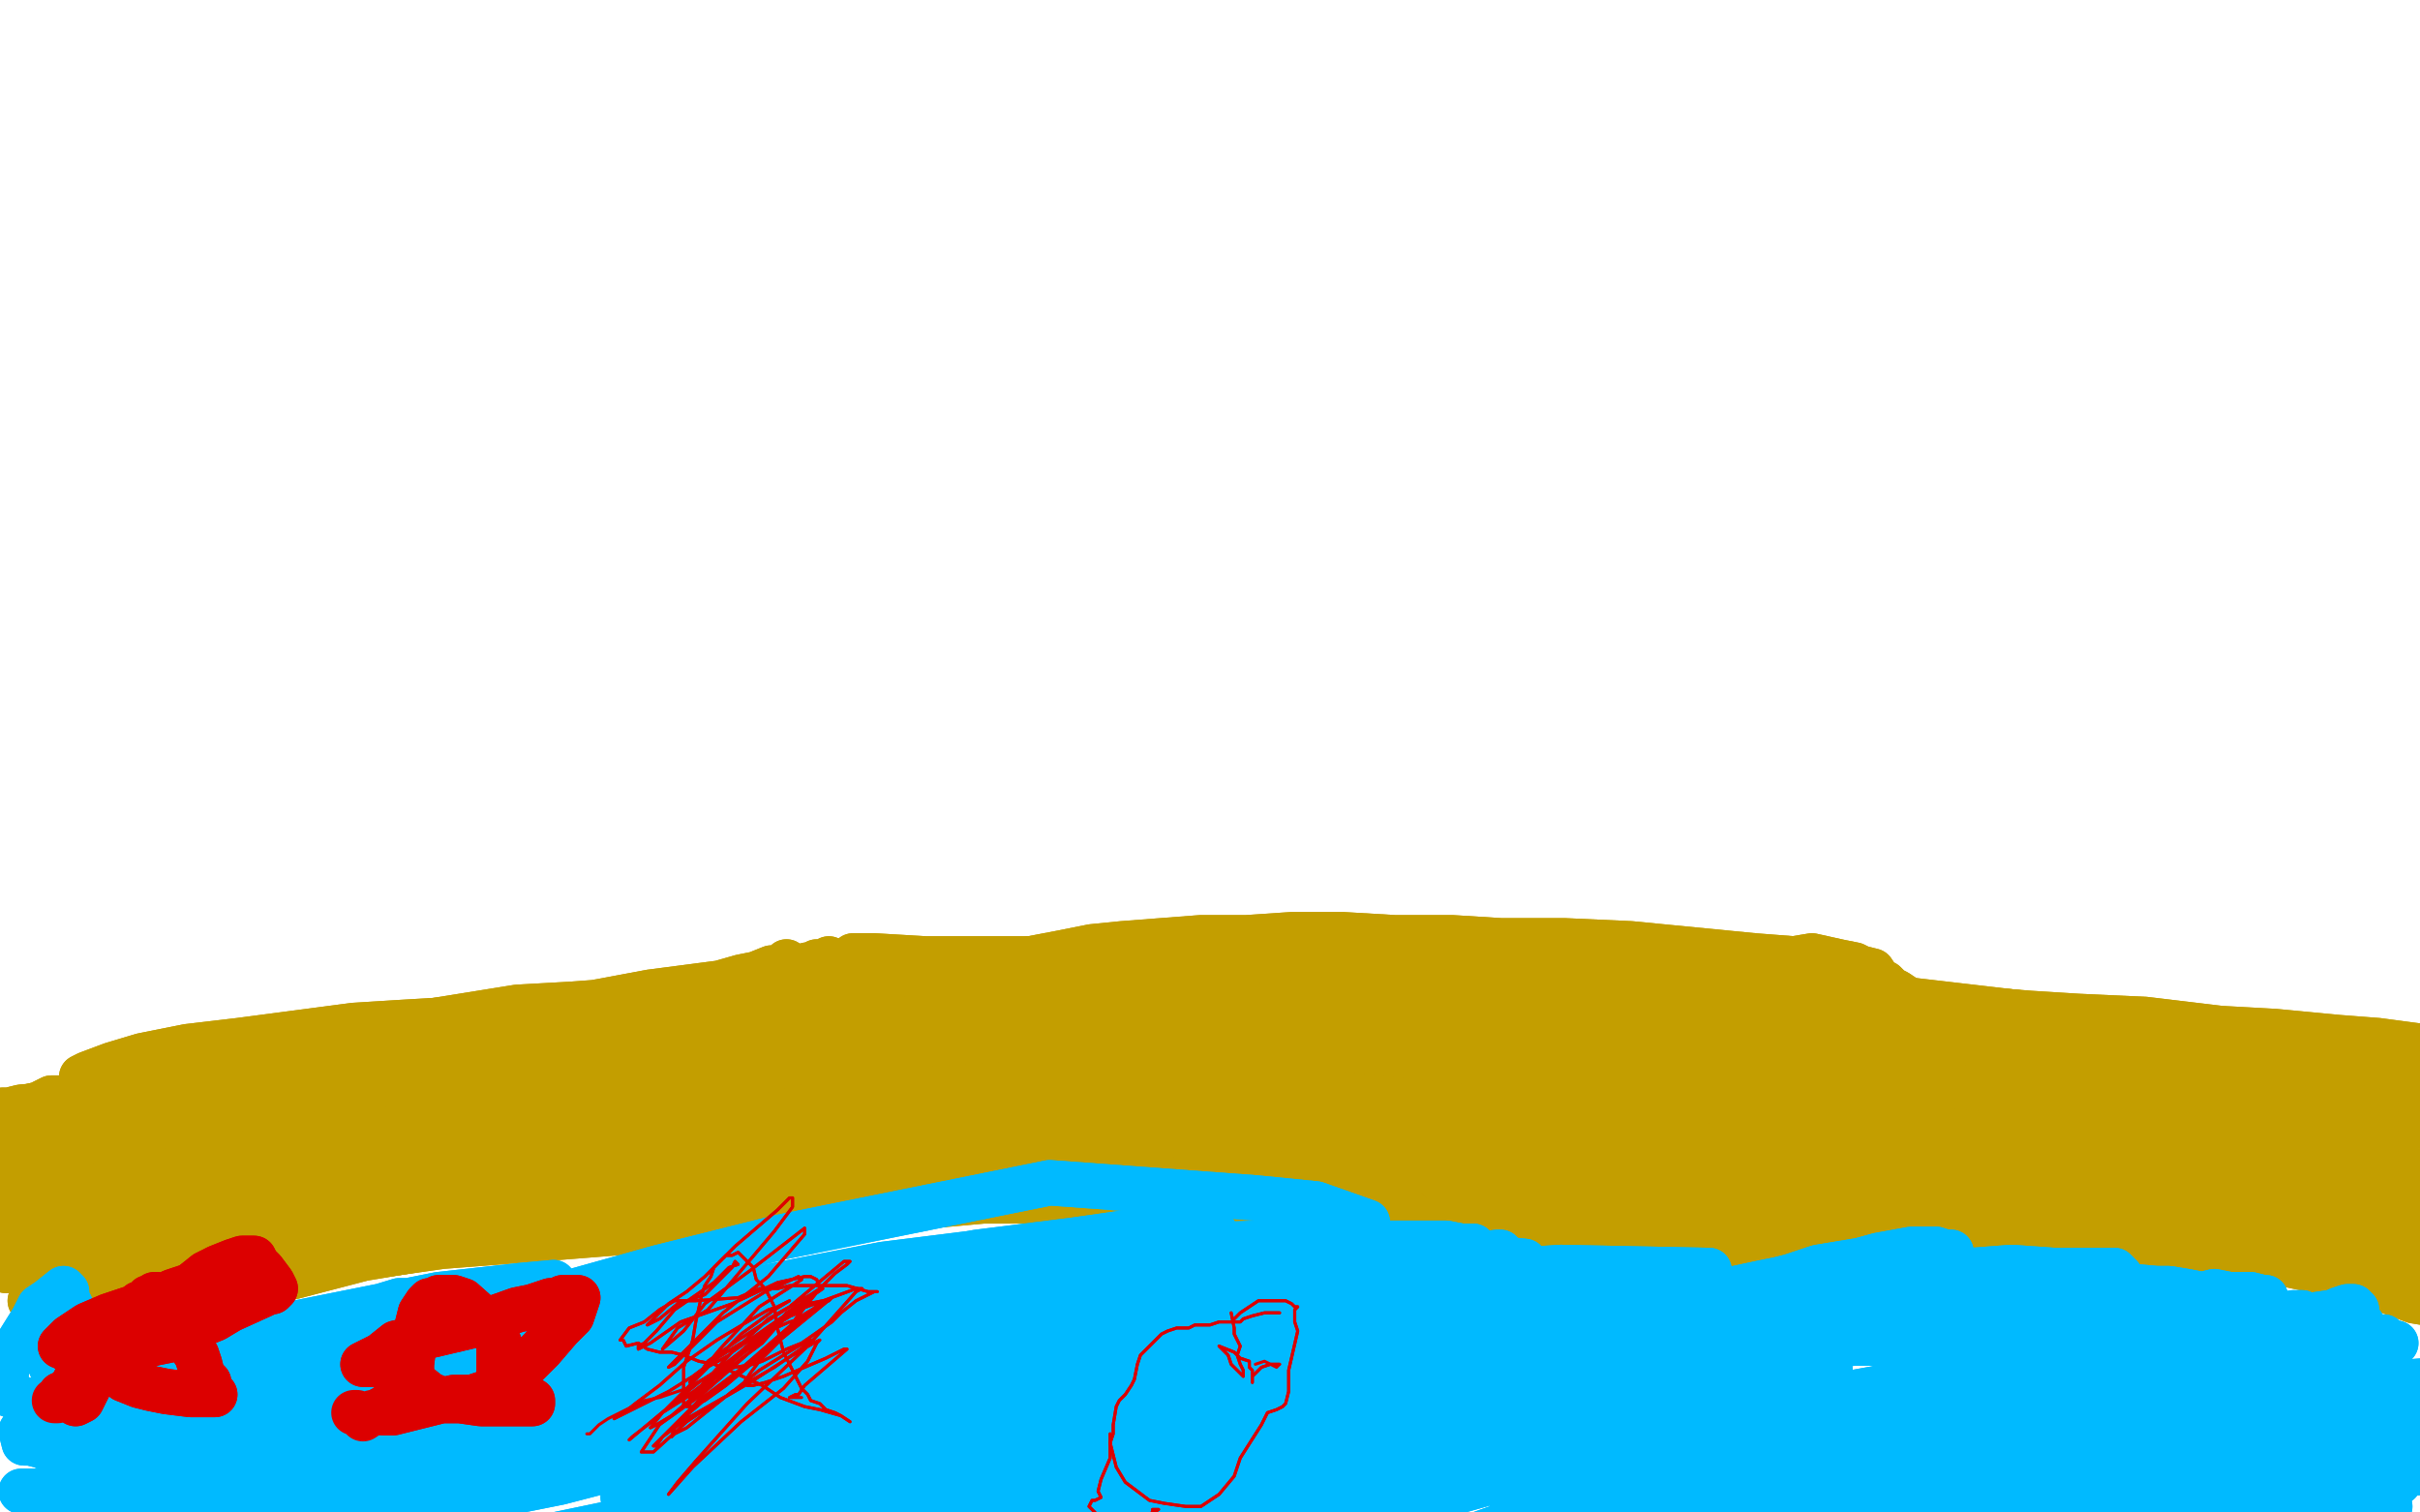 <?xml version="1.0" standalone="no"?>
<!DOCTYPE svg PUBLIC "-//W3C//DTD SVG 1.1//EN"
"http://www.w3.org/Graphics/SVG/1.1/DTD/svg11.dtd">

<svg width="800" height="500" version="1.1" xmlns="http://www.w3.org/2000/svg" xmlns:xlink="http://www.w3.org/1999/xlink" style="stroke-antialiasing: false"><desc>This SVG has been created on https://colorillo.com/</desc><rect x='0' y='0' width='800' height='500' style='fill: rgb(255,255,255); stroke-width:0' /><polyline points="28,407 61,395 61,395 84,384 84,384 105,379 105,379 132,377 132,377 154,373 154,373 186,373 186,373 205,371 205,371 240,371 239,371 230,371 198,371 94,370 45,375 18,378 2,380 -3,383 -6,384 11,381 47,378 158,369 212,366 250,365 294,363 296,363 291,362 279,362 177,352 74,360 7,366 3,367 1,367 11,367 36,367 88,369 153,369 256,371 293,372 312,374 319,373 267,371 215,366 167,365 129,367 88,371 63,374 49,377 45,377 45,379 77,381 122,380 173,376 212,372 248,368 274,367 291,367 301,367 305,366 307,366 283,364 232,359 167,356 102,359 6,374 -17,377 -26,379 -24,378 -15,378 11,380 57,380 116,377 165,373 204,370 247,371 274,373 282,372 276,371 266,371 248,372 220,370 188,370 143,371 35,376 -3,381 -30,384 -37,383 -34,383 -20,380 -5,378 16,378 39,377 54,377 76,377 79,377 81,377 82,377 69,379 61,380 50,381 26,387 2,391 -20,398 -33,401 -40,402 -42,403 -32,401 -19,401 -4,399 8,399 16,397 24,400 26,400 27,398 28,397 28,396 23,392 18,393 14,394 11,395 8,396 9,396 12,396 17,397 31,401 45,401 57,403 68,403 71,404 74,404 69,403 62,403 49,403 42,404 34,405 27,406 22,408 18,409 12,410 12,409 17,407 34,402 46,394 64,388 70,386 74,385 76,384 70,387 62,390 49,397 30,401 14,405 2,408 0,407 -2,407 0,407 6,401 22,394 38,388 60,384 66,384 71,384 73,384 69,386 65,387 56,390 46,395 33,398 25,400 22,402 20,403 19,403 29,400 36,396 47,391 72,384 83,381 95,380 107,379 114,378 120,378 121,377 122,377 123,376 124,376 122,376 117,378 113,379 109,381 101,383 90,388 70,395 53,400 48,402 44,403 39,404 38,404 54,404 69,402 81,400 94,394 107,389 117,385 130,382 132,380 134,379 135,379 129,380 124,381 116,382 107,383 97,386 90,388 82,390 71,393 68,394 63,393 62,393 61,391" style="fill: none; stroke: #c39e00; stroke-width: 15; stroke-linejoin: round; stroke-linecap: round; stroke-antialiasing: false; stroke-antialias: 0; opacity: 1.0"/>
<polyline points="28,407 61,395 61,395 84,384 84,384 105,379 105,379 132,377 132,377 154,373 154,373 186,373 186,373 205,371 240,371 239,371 230,371 198,371 94,370 45,375 18,378 2,380 -3,383 -6,384 11,381 47,378 158,369 212,366 250,365 294,363 296,363 291,362 279,362 177,352 74,360 7,366 3,367 1,367 11,367 36,367 88,369 153,369 256,371 293,372 312,374 319,373 267,371 215,366 167,365 129,367 88,371 63,374 49,377 45,377 45,379 77,381 122,380 173,376 212,372 248,368 274,367 291,367 301,367 305,366 307,366 283,364 232,359 167,356 102,359 6,374 -17,377 -26,379 -24,378 -15,378 11,380 57,380 116,377 165,373 204,370 247,371 274,373 282,372 276,371 266,371 248,372 220,370 188,370 143,371 35,376 -3,381 -30,384 -37,383 -34,383 -20,380 -5,378 16,378 39,377 54,377 76,377 79,377 81,377 82,377 69,379 61,380 50,381 26,387 2,391 -20,398 -33,401 -40,402 -42,403 -32,401 -19,401 -4,399 8,399 16,397 24,400 26,400 27,398 28,397 28,396 23,392 18,393 14,394 11,395 8,396 9,396 12,396 17,397 31,401 45,401 57,403 68,403 71,404 74,404 69,403 62,403 49,403 42,404 34,405 27,406 22,408 18,409 12,410 12,409 17,407 34,402 46,394 64,388 70,386 74,385 76,384 70,387 62,390 49,397 30,401 14,405 2,408 0,407 -2,407 0,407 6,401 22,394 38,388 60,384 66,384 71,384 73,384 69,386 65,387 56,390 46,395 33,398 25,400 22,402 20,403 19,403 29,400 36,396 47,391 72,384 83,381 95,380 107,379 114,378 120,378 121,377 122,377 123,376 124,376 122,376 117,378 113,379 109,381 101,383 90,388 70,395 53,400 48,402 44,403 39,404 38,404 54,404 69,402 81,400 94,394 107,389 117,385 130,382 132,380 134,379 135,379 129,380 124,381 116,382 107,383 97,386 90,388 82,390 71,393 68,394 63,393 62,393 61,391" style="fill: none; stroke: #c39e00; stroke-width: 15; stroke-linejoin: round; stroke-linecap: round; stroke-antialiasing: false; stroke-antialias: 0; opacity: 1.0"/>
<polyline points="408,377 409,376 409,376 410,375 410,375 388,368 388,368 357,364 357,364 322,361 322,361 285,358 285,358 255,359 255,359 230,360 210,361 203,360 200,359 206,355 228,351 318,344 375,341 428,340 467,340 514,343 538,346 538,347 534,347 471,344 408,341 343,338 283,340 221,341 216,341 218,341 249,339 323,337 500,338 573,340 630,343 665,349 681,351 683,352 677,351 544,338 453,336 369,336 303,344 261,351 236,356 235,359 235,361 253,362 324,354 481,342 545,345 602,346 642,351 671,357 684,361 683,361 680,362 613,351 541,346 456,344 384,347 324,354 292,359 283,360 279,361 309,362 453,360 528,360 583,364 629,370 649,371 658,371 655,370 646,369 622,364 502,351 437,354 382,358 347,362 329,363 323,365 334,366 369,366 445,365 516,365 624,372 655,373 674,375 673,375 671,373 658,372 640,369 566,356 499,358 439,358 406,361 385,363 378,364 379,364 385,366 399,367 485,369 534,370 574,370 608,373 635,376 643,377 647,377 643,377 620,376 575,373 524,370 476,368 431,368 390,368 358,370 330,370 327,370 328,370 334,369 340,371 351,371 360,371 373,371 390,373 402,374 417,374 432,375 442,375 452,375 464,376 467,376 459,375 454,375 452,374 446,374 438,373 429,372 421,372 409,371 397,370 342,369 323,369 306,370 292,370 277,370 251,370 241,371 232,371 223,371 214,371 205,371 187,372 179,372 171,373 163,373 155,373 145,375 134,375 121,377 108,380 88,384 73,391 41,403 26,405 13,408 7,409 -2,410 -6,410 -11,410 -14,410 -15,410 -17,410 -20,410 -22,409 -23,409 -26,409 -27,409 -28,409 -28,409 -17,407 -4,405 12,404 35,398 57,393 98,382 113,381 123,380 133,379 144,378 159,377 166,376 175,376 189,375 197,375 201,372 232,372 239,371 254,370 278,370 283,370 310,370 322,369 335,369 349,369 370,369 385,370 398,370 410,370 430,371 444,371 463,372 480,372 493,372 511,373 520,373 530,373 541,374 551,374 562,374 572,374 598,374 602,374 614,374 629,374 640,374 646,374 653,373 661,373 669,372 675,372 680,372 683,372 696,372 703,374 708,373 712,373 717,373 720,373 725,372 728,371 732,369 737,365 741,361 748,355 751,351 755,349 757,347 764,346 767,344 768,344 770,343 771,343 772,343 765,343 757,343 747,343 738,343 723,343 695,344 665,346 642,348 624,353 616,356 615,356 617,356 621,353 629,350 643,348 708,344 745,343 774,344 792,346 800,347 804,347 805,347 790,348 778,349 761,350 733,348 703,348 669,348 644,347 630,346 624,346 625,345 631,344 640,344 677,344 707,346 733,349 759,354 779,358 783,358 775,358 764,357 757,358 751,359 741,359 715,362 701,363 692,363 684,362 681,360 679,358 685,357 696,354 708,352 758,358 789,365 807,369 813,370 816,370 802,369 795,369 785,369 770,369 749,369 727,367 706,365 685,359 682,357 682,356 682,355 687,354 695,351 702,350 708,349 719,348 757,347 784,349 803,352 817,356 818,357 819,358 813,358 803,358 792,359 781,358 766,356 747,354 733,351 720,351 713,349 708,349 705,348 703,348 704,346 713,345 723,344 727,342 760,342 786,344 801,346 806,347 808,347 803,347 796,346 788,345 773,343 752,341 734,340 709,337 687,336 671,335 646,333 639,332 632,331 630,330 627,328 625,327 623,325 621,324 619,321 615,320 613,319 608,318 599,316 593,317 580,316 539,312 517,311 496,311 480,310 461,310 444,309 427,309 412,310 397,310 371,312 361,313 351,315 330,319 320,320 311,323 303,325 292,327 285,329 276,330 258,334 248,335 239,337 228,337 219,338 209,339 199,340 190,340 180,341 169,342 148,345 136,346 122,348 109,352 93,357 68,365 55,368 44,371 32,373 24,374 17,375 12,376 8,376 22,374 34,371 65,364 106,354 145,345 187,341 225,338 258,337 295,334 300,334 301,334 289,335 256,337 144,349 70,369 -4,384 -50,412 -50,435" style="fill: none; stroke: #c39e00; stroke-width: 15; stroke-linejoin: round; stroke-linecap: round; stroke-antialiasing: false; stroke-antialias: 0; opacity: 1.0"/>
<polyline points="408,377 409,376 409,376 410,375 410,375 388,368 388,368 357,364 357,364 322,361 322,361 285,358 285,358 255,359 230,360 210,361 203,360 200,359 206,355 228,351 318,344 375,341 428,340 467,340 514,343 538,346 538,347 534,347 471,344 408,341 343,338 283,340 221,341 216,341 218,341 249,339 323,337 500,338 573,340 630,343 665,349 681,351 683,352 677,351 544,338 453,336 369,336 303,344 261,351 236,356 235,359 235,361 253,362 324,354 481,342 545,345 602,346 642,351 671,357 684,361 683,361 680,362 613,351 541,346 456,344 384,347 324,354 292,359 283,360 279,361 309,362 453,360 528,360 583,364 629,370 649,371 658,371 655,370 646,369 622,364 502,351 437,354 382,358 347,362 329,363 323,365 334,366 369,366 445,365 516,365 624,372 655,373 674,375 673,375 671,373 658,372 640,369 566,356 499,358 439,358 406,361 385,363 378,364 379,364 385,366 399,367 485,369 534,370 574,370 608,373 635,376 643,377 647,377 643,377 620,376 575,373 524,370 476,368 431,368 390,368 358,370 330,370 327,370 328,370 334,369 340,371 351,371 360,371 373,371 390,373 402,374 417,374 432,375 442,375 452,375 464,376 467,376 459,375 454,375 452,374 446,374 438,373 429,372 421,372 409,371 397,370 342,369 323,369 306,370 292,370 277,370 251,370 241,371 232,371 223,371 214,371 205,371 187,372 179,372 171,373 163,373 155,373 145,375 134,375 121,377 108,380 88,384 73,391 41,403 26,405 13,408 7,409 -2,410 -6,410 -11,410 -14,410 -15,410 -17,410 -20,410 -22,409 -23,409 -26,409 -27,409 -28,409 -28,409 -17,407 -4,405 12,404 35,398 57,393 98,382 113,381 123,380 133,379 144,378 159,377 166,376 175,376 189,375 197,375 201,372 232,372 239,371 254,370 278,370 283,370 310,370 322,369 335,369 349,369 370,369 385,370 398,370 410,370 430,371 444,371 463,372 480,372 493,372 511,373 520,373 530,373 541,374 551,374 562,374 572,374 598,374 602,374 614,374 629,374 640,374 646,374 653,373 661,373 669,372 675,372 680,372 683,372 696,372 703,374 708,373 712,373 717,373 720,373 725,372 728,371 732,369 737,365 741,361 748,355 751,351 755,349 757,347 764,346 767,344 768,344 770,343 771,343 772,343 765,343 757,343 747,343 738,343 723,343 695,344 665,346 642,348 624,353 616,356 615,356 617,356 621,353 629,350 643,348 708,344 745,343 774,344 792,346 800,347 804,347 805,347 790,348 778,349 761,350 733,348 703,348 669,348 644,347 630,346 624,346 625,345 631,344 640,344 677,344 707,346 733,349 759,354 779,358 783,358 775,358 764,357 757,358 751,359 741,359 715,362 701,363 692,363 684,362 681,360 679,358 685,357 696,354 708,352 758,358 789,365 807,369 813,370 816,370 802,369 795,369 785,369 770,369 749,369 727,367 706,365 685,359 682,357 682,356 682,355 687,354 695,351 702,350 708,349 719,348 757,347 784,349 803,352 817,356 818,357 819,358 813,358 803,358 792,359 781,358 766,356 747,354 733,351 720,351 713,349 708,349 705,348 703,348 704,346 713,345 723,344 727,342 760,342 786,344 801,346 806,347 808,347 803,347 796,346 788,345 773,343 752,341 734,340 709,337 687,336 671,335 646,333 639,332 632,331 630,330 627,328 625,327 623,325 621,324 619,321 615,320 613,319 608,318 599,316 593,317 580,316 539,312 517,311 496,311 480,310 461,310 444,309 427,309 412,310 397,310 371,312 361,313 351,315 330,319 320,320 311,323 303,325 292,327 285,329 276,330 258,334 248,335 239,337 228,337 219,338 209,339 199,340 190,340 180,341 169,342 148,345 136,346 122,348 109,352 93,357 68,365 55,368 44,371 32,373 24,374 17,375 12,376 8,376 22,374 34,371 65,364 106,354 145,345 187,341 225,338 258,337 295,334 300,334 301,334 289,335 256,337 144,349 70,369 -4,384 -50,412 -50,435 -50,436" style="fill: none; stroke: #c39e00; stroke-width: 15; stroke-linejoin: round; stroke-linecap: round; stroke-antialiasing: false; stroke-antialias: 0; opacity: 1.0"/>
<polyline points="104,344 102,344 102,344 100,345 100,345 75,351 75,351 57,354 57,354 42,358 42,358 29,362 18,365 11,367 8,368 5,367 9,366 13,365 17,363 20,363 24,363 29,361 40,356 47,354 55,352 57,351 60,351 50,353 44,354 40,355 34,356 31,356 29,356 28,356 27,356 29,355 37,352 47,349 62,346 79,344 117,339 133,338 150,337 162,336 171,335 178,335 185,334 190,334 196,334 199,334 202,334 203,333 204,333 206,333 209,334 212,334 215,334 216,334 217,334 215,334 214,334 212,334 210,334 208,335 207,335 209,335 211,336 215,336 225,338 242,336 266,334 284,330 308,328 337,326 399,322 432,322 464,324 488,324 528,328 541,328 549,330 549,330 550,331 541,327 534,324 532,323 489,322 441,319 388,317 338,318 309,318 285,318 282,316 289,316 306,317 359,317 431,321 555,335 650,343 672,347 681,349 684,350 681,350 677,349 671,348 654,345 585,337 538,333 492,330 460,329 437,327 420,325 423,324 430,324 454,325 541,331 588,336 626,338 656,341 671,342 679,342 681,342 677,341 656,337 627,334 598,327 554,325 510,322 481,320 459,318 452,317 452,317 458,317 468,318 524,324 566,330 597,333 626,335 667,339 681,340 682,341 673,340 631,336 584,332 530,331 478,330 437,330 424,330 417,330 419,330 431,333 462,337 513,338 564,338 618,341 662,345 720,353 752,360 768,360 776,359 782,359 786,359 787,358 788,357 789,356 789,355 788,355 781,354 769,351 762,352 756,353 748,351 727,349 704,346 675,345 646,343 620,343 596,341 574,341 555,340 537,339 505,339 488,339 469,339 446,339 424,339 403,340 380,341 358,342 340,343 306,345 286,347 268,350 251,354 236,358 220,361 208,363 195,365 179,365 167,368 142,370 130,373 101,378 87,383 72,389 59,391 51,392 48,397 38,401 26,404 11,408 8,410 -2,413 -26,418 -36,424 -50,438 -50,439 -50,439 -50,439 -50,439 -50,438 -50,438" style="fill: none; stroke: #c39e00; stroke-width: 15; stroke-linejoin: round; stroke-linecap: round; stroke-antialiasing: false; stroke-antialias: 0; opacity: 1.0"/>
<polyline points="104,344 102,344 102,344 100,345 100,345 75,351 75,351 57,354 57,354 42,358 29,362 18,365 11,367 8,368 5,367 9,366 13,365 17,363 20,363 24,363 29,361 40,356 47,354 55,352 57,351 60,351 50,353 44,354 40,355 34,356 31,356 29,356 28,356 27,356 29,355 37,352 47,349 62,346 79,344 117,339 133,338 150,337 162,336 171,335 178,335 185,334 190,334 196,334 199,334 202,334 203,333 204,333 206,333 209,334 212,334 215,334 216,334 217,334 215,334 214,334 212,334 210,334 208,335 207,335 209,335 211,336 215,336 225,338 242,336 266,334 284,330 308,328 337,326 399,322 432,322 464,324 488,324 528,328 541,328 549,330 549,330 550,331 541,327 534,324 532,323 489,322 441,319 388,317 338,318 309,318 285,318 282,316 289,316 306,317 359,317 431,321 555,335 650,343 672,347 681,349 684,350 681,350 677,349 671,348 654,345 585,337 538,333 492,330 460,329 437,327 420,325 423,324 430,324 454,325 541,331 588,336 626,338 656,341 671,342 679,342 681,342 677,341 656,337 627,334 598,327 554,325 510,322 481,320 459,318 452,317 452,317 458,317 468,318 524,324 566,330 597,333 626,335 667,339 681,340 682,341 673,340 631,336 584,332 530,331 478,330 437,330 424,330 417,330 419,330 431,333 462,337 513,338 564,338 618,341 662,345 720,353 752,360 768,360 776,359 782,359 786,359 787,358 788,357 789,356 789,355 788,355 781,354 769,351 762,352 756,353 748,351 727,349 704,346 675,345 646,343 620,343 596,341 574,341 555,340 537,339 505,339 488,339 469,339 446,339 424,339 403,340 380,341 358,342 340,343 306,345 286,347 268,350 251,354 236,358 220,361 208,363 195,365 179,365 167,368 142,370 130,373 101,378 87,383 72,389 59,391 51,392 48,397 38,401 26,404 11,408 8,410 -2,413 -26,418 -36,424 -50,438 -50,439 -50,439 -50,439 -50,439 -50,438 -50,438 -50,435 -50,430 -50,428 -50,428" style="fill: none; stroke: #c39e00; stroke-width: 15; stroke-linejoin: round; stroke-linecap: round; stroke-antialiasing: false; stroke-antialias: 0; opacity: 1.0"/>
<polyline points="2,420 1,417 1,417 4,414 4,414 11,412 11,412 25,410 25,410 57,407 57,407 102,403 102,403 149,399 149,399 202,391 272,393 328,393 460,400 518,409 555,410 582,412 597,414 599,413 588,412 548,407 497,400 442,391 379,392 317,393 263,397 222,398 194,400 182,398 178,398 226,387 295,376 369,374 451,372 534,374 606,382 656,398 682,407 685,409 683,411 654,409 570,403 406,397 325,397 248,404 185,409 146,412 125,415 117,414 169,405 341,387 437,380 514,386 626,407 637,410 639,410 632,409 577,399 460,383 398,382 340,384 301,388 253,390 250,391 256,392 287,392 337,389 449,391 480,394 501,396 508,397 420,386 351,386 287,388 223,398 122,411 96,414 78,416 77,416 91,413 116,407 149,399 214,393 242,393 272,393 283,393 285,388 277,388 255,388 161,403 121,411 61,425 44,428 43,428 53,427 77,421 103,415 125,410 144,407 159,405 162,404 160,405 144,406 127,409 113,411 116,409 134,404 167,395 196,393 218,393 238,393 241,393 230,388 201,390 167,397 137,403 113,407 94,408 82,410 77,411 81,409 100,404 169,384 199,378 220,376 232,374 239,374 241,374 239,374 235,373 224,372 214,372 198,373 176,375 164,379 133,389 123,390 114,391 109,392 106,392 105,392" style="fill: none; stroke: #c39e00; stroke-width: 15; stroke-linejoin: round; stroke-linecap: round; stroke-antialiasing: false; stroke-antialias: 0; opacity: 1.0"/>
<polyline points="2,420 1,417 1,417 4,414 4,414 11,412 11,412 25,410 25,410 57,407 57,407 102,403 102,403 149,399 202,391 272,393 328,393 460,400 518,409 555,410 582,412 597,414 599,413 588,412 548,407 497,400 442,391 379,392 317,393 263,397 222,398 194,400 182,398 178,398 226,387 295,376 369,374 451,372 534,374 606,382 656,398 682,407 685,409 683,411 654,409 570,403 406,397 325,397 248,404 185,409 146,412 125,415 117,414 169,405 341,387 437,380 514,386 626,407 637,410 639,410 632,409 577,399 460,383 398,382 340,384 301,388 253,390 250,391 256,392 287,392 337,389 449,391 480,394 501,396 508,397 420,386 351,386 287,388 223,398 122,411 96,414 78,416 77,416 91,413 116,407 149,399 214,393 242,393 272,393 283,393 285,388 277,388 255,388 161,403 121,411 61,425 44,428 43,428 53,427 77,421 103,415 125,410 144,407 159,405 162,404 160,405 144,406 127,409 113,411 116,409 134,404 167,395 196,393 218,393 238,393 241,393 230,388 201,390 167,397 137,403 113,407 94,408 82,410 77,411 81,409 100,404 169,384 199,378 220,376 232,374 239,374 241,374 239,374 235,373 224,372 214,372 198,373 176,375 164,379 133,389 123,390 114,391 109,392 106,392 105,392 103,392" style="fill: none; stroke: #c39e00; stroke-width: 15; stroke-linejoin: round; stroke-linecap: round; stroke-antialiasing: false; stroke-antialias: 0; opacity: 1.0"/>
<polyline points="614,407 566,400 566,400 524,397 524,397 500,395 500,395 483,394 483,394 477,391 477,391 475,389 475,389 479,384 479,384 515,377 559,372 613,369 667,369 714,371 751,372 760,372 765,373 722,371 662,367 607,357 564,353 512,357 500,359 500,360 502,362 515,364 572,368 641,370 691,375 731,380 765,388 764,390 760,391 731,386 624,373 581,374 554,373 541,375 532,376 537,376 561,381 629,389 715,398 785,405 816,405 828,407 833,407 778,392 729,378 684,376 648,375 626,377 609,381 599,388 591,394 588,400 588,401 605,398 645,387 746,386 779,394 793,401 797,403 797,403 760,394 723,383 686,381 644,380 604,385 589,389 579,391 578,388 583,386 643,374 681,371 724,370 759,369 784,371 811,373 816,374 819,374 820,374 813,374 798,372 773,369 744,365 718,362 697,360 681,361 670,361 653,364 651,364 650,365 651,365 655,367 662,366 683,362 696,358 711,356 732,356 757,361 773,365" style="fill: none; stroke: #c39e00; stroke-width: 15; stroke-linejoin: round; stroke-linecap: round; stroke-antialiasing: false; stroke-antialias: 0; opacity: 1.0"/>
<polyline points="614,407 566,400 566,400 524,397 524,397 500,395 500,395 483,394 483,394 477,391 477,391 475,389 475,389 479,384 515,377 559,372 613,369 667,369 714,371 751,372 760,372 765,373 722,371 662,367 607,357 564,353 512,357 500,359 500,360 502,362 515,364 572,368 641,370 691,375 731,380 765,388 764,390 760,391 731,386 624,373 581,374 554,373 541,375 532,376 537,376 561,381 629,389 715,398 785,405 816,405 828,407 833,407 778,392 729,378 684,376 648,375 626,377 609,381 599,388 591,394 588,400 588,401 605,398 645,387 746,386 779,394 793,401 797,403 797,403 760,394 723,383 686,381 644,380 604,385 589,389 579,391 578,388 583,386 643,374 681,371 724,370 759,369 784,371 811,373 816,374 819,374 820,374 813,374 798,372 773,369 744,365 718,362 697,360 681,361 670,361 653,364 651,364 650,365 651,365 655,367 662,366 683,362 696,358 711,356 732,356 757,361 773,365 789,368 799,371 804,372 786,371" style="fill: none; stroke: #c39e00; stroke-width: 15; stroke-linejoin: round; stroke-linecap: round; stroke-antialiasing: false; stroke-antialias: 0; opacity: 1.0"/>
<polyline points="598,407 601,405 601,405 609,404 609,404 619,404 619,404 633,404 633,404 648,405 648,405 674,406 674,406 698,409 698,409 719,412 742,415 761,419 779,423 790,427 798,430 804,431 809,431 816,430 819,428 817,424 810,420 800,415 765,407 728,401 694,398 664,397 641,397 629,397 620,397 614,397 611,398 608,398 611,400 636,401 654,403 671,405 684,406 695,409 707,411 710,412 712,412 711,412 696,408 683,406 666,402 653,399 644,396 632,389 630,386 629,382 633,380 642,377 663,376 690,377 718,379 730,381 742,382 752,383 762,383 765,382 767,381 769,381 769,380 769,378 765,377 758,375 744,370 727,366 716,361 710,359 706,359 710,361 720,365 730,369 745,372 759,372 765,374 772,373 782,374 787,374 790,374 792,374 784,371 774,368 763,361 752,357 743,353 732,350 714,346 711,346 709,346 708,346 722,348 764,364 775,368 778,369 781,368 775,366 749,353 712,342 669,335 626,330 581,326 542,325 475,328 442,330 410,333 393,335 377,336 367,337 351,339 347,340 343,340 341,341 341,342 341,342 345,342 352,342 362,343 400,343 445,347 485,351 519,357 551,362 610,370 644,374 656,375 674,376 684,377 699,377 711,377 724,377 732,377 749,380 771,384 782,386 796,391 801,392 803,393 804,393 805,393 806,393 800,388 786,382 769,375 751,371 738,368 727,366 724,366 722,366 721,366 746,372 763,374 766,374 770,374 776,374 777,373 778,373 779,373 776,375 770,378 760,380 742,380 734,376 732,372 731,370 731,369 736,368 749,369 753,370 754,371 754,372 744,375 729,376 694,377 656,380 610,383 568,382 528,382 456,375 424,373 387,375 341,383 302,392 269,399 244,403 224,404 188,406 172,407 144,412 120,416 97,422 79,426 64,427 54,428 49,428 43,428 38,428 51,420 87,404 137,386 149,388 153,389 154,390 148,392 124,401 91,413 60,424 40,427 16,430 12,431 10,430 53,417 69,412 85,407 91,405 94,404 77,406 32,410 18,412 8,411 6,411 5,411 5,411 9,410 20,408 37,404 40,405 40,405 39,406 37,406 32,407 27,408 24,409 20,410 19,410 18,410 32,409 49,406 69,400 79,395 82,397 73,397 55,402 38,406 20,411 9,415 4,417 2,419 -1,418 12,415 43,404 66,396 89,385 119,377 141,371 171,362 196,356 218,350 240,346 260,342 279,339 315,336 332,334 343,333 349,332 353,331 348,329 329,325 299,322 272,322 241,325 216,330 189,332 171,333 140,338 131,339 125,340 120,340 118,341 116,341 115,341 118,340 123,340 133,339 165,335 182,334 199,331 215,328 238,325 245,323 250,322 255,320 258,320 260,318 263,320 267,319 268,319 271,319 273,319 274,317 273,318 272,318 270,318 268,319 264,320" style="fill: none; stroke: #c39e00; stroke-width: 15; stroke-linejoin: round; stroke-linecap: round; stroke-antialiasing: false; stroke-antialias: 0; opacity: 1.0"/>
<polyline points="598,407 601,405 601,405 609,404 609,404 619,404 619,404 633,404 633,404 648,405 648,405 674,406 674,406 698,409 719,412 742,415 761,419 779,423 790,427 798,430 804,431 809,431 816,430 819,428 817,424 810,420 800,415 765,407 728,401 694,398 664,397 641,397 629,397 620,397 614,397 611,398 608,398 611,400 636,401 654,403 671,405 684,406 695,409 707,411 710,412 712,412 711,412 696,408 683,406 666,402 653,399 644,396 632,389 630,386 629,382 633,380 642,377 663,376 690,377 718,379 730,381 742,382 752,383 762,383 765,382 767,381 769,381 769,380 769,378 765,377 758,375 744,370 727,366 716,361 710,359 706,359 710,361 720,365 730,369 745,372 759,372 765,374 772,373 782,374 787,374 790,374 792,374 784,371 774,368 763,361 752,357 743,353 732,350 714,346 711,346 709,346 708,346 722,348 764,364 775,368 778,369 781,368 775,366 749,353 712,342 669,335 626,330 581,326 542,325 475,328 442,330 410,333 393,335 377,336 367,337 351,339 347,340 343,340 341,341 341,342 341,342 345,342 352,342 362,343 400,343 445,347 485,351 519,357 551,362 610,370 644,374 656,375 674,376 684,377 699,377 711,377 724,377 732,377 749,380 771,384 782,386 796,391 801,392 803,393 804,393 805,393 806,393 800,388 786,382 769,375 751,371 738,368 727,366 724,366 722,366 721,366 746,372 763,374 766,374 770,374 776,374 777,373 778,373 779,373 776,375 770,378 760,380 742,380 734,376 732,372 731,370 731,369 736,368 749,369 753,370 754,371 754,372 744,375 729,376 694,377 656,380 610,383 568,382 528,382 456,375 424,373 387,375 341,383 302,392 269,399 244,403 224,404 188,406 172,407 144,412 120,416 97,422 79,426 64,427 54,428 49,428 43,428 38,428 51,420 87,404 137,386 149,388 153,389 154,390 148,392 124,401 91,413 60,424 40,427 16,430 12,431 10,430 53,417 69,412 85,407 91,405 94,404 77,406 32,410 18,412 8,411 6,411 5,411 5,411 9,410 20,408 37,404 40,405 40,405 39,406 37,406 32,407 27,408 24,409 20,410 19,410 18,410 32,409 49,406 69,400 79,395 82,397 73,397 55,402 38,406 20,411 9,415 4,417 2,419 -1,418 12,415 43,404 66,396 89,385 119,377 141,371 171,362 196,356 218,350 240,346 260,342 279,339 315,336 332,334 343,333 349,332 353,331 348,329 329,325 299,322 272,322 241,325 216,330 189,332 171,333 140,338 131,339 125,340 120,340 118,341 116,341 115,341 118,340 123,340 133,339 165,335 182,334 199,331 215,328 238,325 245,323 250,322 255,320 258,320 260,318 263,320 267,319 268,319 271,319 273,319 274,317 273,318 272,318 270,318 268,319 264,320 262,321 260,321 254,323" style="fill: none; stroke: #c39e00; stroke-width: 15; stroke-linejoin: round; stroke-linecap: round; stroke-antialiasing: false; stroke-antialias: 0; opacity: 1.0"/>
<polyline points="726,451 724,451 724,451 721,449 721,449 719,447 719,447 716,446 716,446 711,445 711,445 704,443 704,443 677,439 662,439 644,438 630,438 614,438 610,438 606,439 604,439 619,440 649,443 681,443 735,444 758,444 762,444 751,443 731,443 705,441 652,443 630,444 613,444 602,445 602,445 611,444 636,441 673,439 705,436 732,436 754,436 771,437 780,437 781,438 750,440 721,442 662,446 657,446 653,447 647,447 649,447 659,443 711,432 734,432 747,435 752,435 754,436 748,436 724,436 679,438 648,440 624,442 606,444 599,445 596,446 622,442 656,436 681,433 703,431 717,431 724,430 727,430 709,429 687,429 663,430 625,431 614,432 609,432 607,432 607,431 616,430 634,429 663,425 669,425 673,425 672,427 671,425 666,424 654,424 636,426 619,427 600,428 597,429 595,429 605,428 626,428 652,425 679,424 697,425 711,427 721,428 725,428 718,428 698,428 690,428 662,428 649,427 624,428 616,428 612,428 610,428 609,428 612,428 621,427 652,423 666,421 679,420 687,420 694,420 696,420 699,420 699,420 701,422 699,421 693,421 665,419 652,420 643,421 637,421 634,421 632,421 630,421 631,424 632,425 637,426 642,427 644,428 645,428 646,428 647,428 648,429 656,432 671,435 686,436 721,438 734,438 750,439 762,440 774,440 781,441 785,442 788,442 788,443 783,443 755,445 738,447 720,452 709,454 703,455 701,456 700,456 700,456 716,454 738,450 770,449 780,449 784,449 786,450 786,450 785,452 761,459 739,464 719,465 694,470 674,475 662,475 657,476 654,476 662,473 692,466 767,457 795,457 807,456 818,458 820,460 813,460 785,463 746,465 710,466 678,473 657,477 645,480 645,479 642,480 651,479 675,477 712,472 739,468 756,467 766,466 770,466 755,467 729,470 697,474 668,480 653,483 638,486 633,486 653,485 694,482 728,479 763,476 785,476 800,476 804,477 795,478 767,480 730,486 678,496 654,498 626,498 627,498 657,498 702,491 747,483 790,481 814,480 822,480 807,481 771,482 719,488 680,496 658,499 648,500 646,500 652,500 688,499 730,493 773,489 798,487 805,486 807,486 754,487 704,501 674,498 656,498 652,498 663,498 691,498 754,498 777,492 792,490 793,490 791,490 770,492 724,497 687,501 653,507 650,507 650,508 665,508 712,504 742,502 767,501 783,499 790,498 789,497 778,492 737,485 728,483 726,482 752,472 777,466 793,462 801,461 804,460 805,459 795,458 776,458 755,458 742,460 734,462 730,463 729,463 728,463 739,460 747,459 753,458 755,457 758,456 760,455 761,455 762,454 762,452 765,444 770,438 771,434 773,433 776,432 776,432 778,432 779,433 777,433 774,434 770,434 763,435 761,434 758,434 757,435 758,435 775,440 784,443 787,443 792,444 791,444 786,442 784,442 779,440 774,441 771,440 765,440 754,439 749,439 744,439 738,439 736,437 730,438 726,438 721,438 718,438 712,436 709,436 708,436 705,436 722,431 725,430 727,430 733,429 737,429 741,429 743,429 745,430 745,431 744,431 744,431 743,431 740,431 736,430 734,430 730,430 727,430 722,429 716,429 714,429 713,429 715,429 722,428 728,428 736,428 741,428 744,428 748,429 749,429 748,429 744,428 737,428 732,427 728,428 723,427 717,426 713,426 702,425 696,424 690,424 681,423 673,423 666,422 657,421 651,420 645,421 640,421 635,422 630,424 625,424 615,425 611,425 607,426 603,426 601,427 597,427 597,428 595,428 592,428 591,428 590,428 589,428 605,425 631,418 637,417 641,415 644,414 645,414 643,414 640,413 635,413 632,413 621,415 603,420 583,424 569,427 558,430 554,430 550,431 552,431 554,431 557,431 567,428 580,425 592,422 601,419 619,416 622,415 625,415 627,415 629,415 630,416 631,416 633,417 633,418 631,419 630,423 620,425 608,431 596,434 582,437 577,440 573,440 573,442 596,442 621,440 648,438 672,436 699,436 702,438 704,438 682,442 665,446 634,455 617,460 609,463 603,465 600,465 599,467 610,467 638,465 672,464 704,463 730,463 745,463 751,463 751,463 656,470 607,479 565,487 528,496 517,496 514,496 550,486 596,472 647,463 685,458 726,453 726,453 720,455 685,461 583,475 547,483 538,485 533,486 566,481 625,469 680,462 711,459 726,456 728,455 722,455 687,457 581,470 542,479 512,485 506,489 503,490 538,486 584,476 632,467 669,464 690,459 699,459 682,459 626,469 570,477 535,487 511,494 502,497 500,498 518,498 629,483 674,473 706,469 718,469 716,469 699,470 647,476 595,486 528,503 517,505 515,505 531,505 573,500 671,484 700,481 721,481 718,481 709,482 674,484 624,494 582,500 553,509 540,512 533,516 533,517 551,522 581,522 614,517 637,511 644,509 641,504 626,501 616,500 594,499 578,499 574,499 570,499 568,499 572,496 637,478 671,471 686,467 691,465 692,466 627,476 554,495 499,509 458,521 437,527 432,527 433,526 453,520 509,500 565,484 617,471 653,462 680,459 686,457 685,456 669,457 616,461 559,474 503,487 439,505 424,508 431,505 465,496 521,481 566,467 606,462 644,455 646,454 626,458 554,471 494,484 448,499 421,504 403,510 445,496 500,481 544,468 573,459 598,456 604,454 605,453 555,459 513,467 474,475 438,481 374,489 346,492 329,492 317,491 310,489 307,488 313,486 320,481 373,478 397,477 441,479 466,477 488,476 506,472 520,470 535,467 585,451 605,443 634,438 655,432 670,429 680,429 684,429 685,429 687,429 668,432 643,436 595,442 553,449 513,454 469,456 402,458 379,457 363,456 357,456 356,456 390,451 429,447 469,444 506,444 548,444 566,444 602,445 605,445 606,445 586,443 537,439 485,440 434,441 363,447 342,449 333,450 356,447 406,440 467,432 516,429 587,430 600,432 603,433 587,433 529,437 467,442 406,447 355,455 319,460 294,463 292,463 317,461 373,453 424,445 477,437 520,435 545,431 546,432 526,428 476,425 424,422 384,426 353,427 335,428 329,428 345,429 444,422 494,420 552,420 561,420 565,420 516,419 422,425 389,426 372,429 361,430 359,432 383,433 516,429 548,428 561,428 565,428 564,428 539,426 495,425 447,428 408,429 374,432 352,436 340,438 341,440 363,442 446,438 479,435 504,433 515,432 516,432 506,432 480,433 430,436 392,440 365,446 352,452 353,454 381,460 410,463 454,463 494,460 519,459 526,461 510,461 473,466 421,468 387,472 370,474 364,476 362,477 410,477 460,474 505,470 527,468 530,467 505,466 455,469 403,472 356,478 320,486 302,490 292,494 302,496 356,494 411,490 469,488 501,486 522,486 524,486 464,485 393,491 331,499 282,507 247,514 230,518 225,521 241,533 270,522 332,513 381,500 400,499 424,496 413,492 374,491 317,496 266,503 220,514 194,518 176,523 172,523 173,523 262,508 328,494 392,483 429,480 453,478 460,477 451,475 350,480 292,487 239,495 200,504 176,509 166,511 165,512 178,512 223,503 277,490 322,483 359,476 381,473 385,472 372,470 328,472 285,479 249,484 223,490 206,495 207,495 225,493 266,488 322,478 372,468 428,461 436,461 436,461 364,467 309,473 267,479 234,485 219,489 212,491 210,490 219,490 266,481 314,469 403,450 454,442 462,442 465,442 450,441 417,444 373,447 336,452 301,459 274,463 256,468 248,470 245,472 283,467 322,458 358,450 392,446 427,439 456,433 477,432 481,430 474,429 439,427 399,427 362,428 323,430 289,436 274,440 262,443 279,442 318,437 362,432 408,425 446,420 472,417 495,414 496,414 486,415 460,419 419,424 345,431 311,440 291,443 273,447 268,448 267,448 299,441 352,430 377,429 412,429 437,429 465,422 485,420 483,417 450,415 392,420 363,425 333,428 316,430 302,431 294,432 293,431 328,430 363,426 394,422 415,418 438,416 451,415 457,414 458,414 447,414 416,416 389,417 361,425 315,428 301,429 292,431 289,431 287,431 328,429 351,427 371,422 380,423 388,427 374,426 332,428 271,428 252,438 233,443 232,444 238,444 258,443 289,438 322,431 351,430 362,429 369,429 354,429 275,437 242,444 203,451 198,453 201,452 225,448 316,429 355,424 384,418 402,414 405,414 405,413 363,412 324,414 292,418 251,426 244,427 238,428 250,430 273,429 305,424 361,415 381,412 384,412 365,413 305,426 272,428 249,428 211,428 208,428 208,428 208,431 224,431 289,420 323,414 355,410 376,407 393,407 402,408 402,410 384,413 348,418 297,425 274,429 258,430 250,430 244,431 267,431 300,428 370,417 398,413 423,413 425,412 400,414 285,428 247,433 217,440 190,448 170,456 138,467 135,467 135,467 155,460 183,452 214,442 284,427 319,421 359,416 385,415 409,412 411,414 393,417 357,425 267,435 171,458 165,461 160,461 158,461 202,452 241,444 285,434 373,421 416,418 452,415 479,415 495,416 504,417 465,420 417,423 367,428 325,432 281,440 243,448 191,459 175,463 167,466 192,462 224,456 262,452 292,445 325,443 350,443 363,443 364,444 343,444 314,452 264,462 231,464 196,463 175,463 160,470 147,469 152,468 179,462 217,454 258,446 326,443 363,444 368,445 368,446 341,451 293,459 200,476 167,484 108,499 98,502 98,501 132,499 172,491 207,483 275,467 294,464 297,464 222,474 183,483 145,494 114,500 86,505 84,509 82,511 120,500 152,493 180,486 201,481 218,477 232,474 225,473 198,475 168,478 133,484 101,490 61,500 45,505 35,509 27,512 49,504 66,500 81,495 92,489 105,487 119,482 122,481 124,480 118,480 104,479 75,482 62,484 55,486 45,489 40,490 40,491 39,492 37,492 37,493 54,492 75,491 96,487 138,481 162,475 165,473 167,472 129,477 102,481 90,486 68,490 48,497 39,499 16,496 13,494 8,493 7,493 25,493 62,487 80,483 108,479 139,475 164,473 187,468 208,466 222,465 230,465 222,466 199,466 148,472 89,479 69,482 53,484 40,486 32,487 30,487 29,488 41,485 57,483 77,479 103,479 132,479 199,479 248,475 279,470 313,467 335,466 347,465 353,464 339,464 314,465 241,478 212,483 185,490 160,495 122,498 95,501 91,502 88,503 86,503 91,505 104,503 126,500 177,488 200,484 242,469 271,465 275,465 278,465 263,464 245,464 216,464 152,477 139,480 132,479 131,479 136,474 154,466 203,447 237,437 245,432 248,433 248,431 242,434 193,444 165,452 138,459 117,462 100,466 91,469 85,472 84,472 105,467 121,463 137,460 155,455 170,451 199,445 201,443 203,443 197,444 137,461 108,464 80,469 52,482 29,499 14,497 11,496 18,495 39,488 64,479 125,459 150,450 172,444 197,439 200,437 193,437 165,443 138,447 89,458 71,462 55,464 43,464 31,468 30,468 29,469 44,467 67,464 139,449 210,429 233,429 241,429 251,429 250,429 208,434 175,445 134,455 70,471 45,479 30,484 29,485 74,468 134,450 154,443 176,434 192,430 200,430 200,428 188,428 150,432 82,451 58,459 43,463 38,467 36,467 55,467 85,460 113,452 140,445 163,438 182,434 193,430 193,430 181,430" style="fill: none; stroke: #00baff; stroke-width: 15; stroke-linejoin: round; stroke-linecap: round; stroke-antialiasing: false; stroke-antialias: 0; opacity: 1.0"/>
<polyline points="116,444 90,453 69,458 57,462 48,464 50,464 70,461 98,453 126,442 166,430 183,424 172,425 145,428 80,441 58,450 32,461 29,462 28,462 51,461 72,457 104,444 117,438 126,433 132,431 135,430 132,430 99,440 80,446 62,453 42,461 34,462 32,464 30,463 27,463 23,463 18,463 9,463 6,462 3,461 2,458 2,453 6,444 11,436 13,432 16,430 21,426 22,427 22,429 23,431 24,433 23,435 23,438 23,440 23,445 23,447 23,449 23,451 23,453 23,455 23,459 23,460 23,461 22,461 33,460 63,461 79,462 90,462 96,464 99,465 100,465 94,467 81,473 52,481 45,482 37,482 53,466 65,460 75,455 84,451 91,446 92,445 71,449 35,460 21,462 13,467 10,467 25,464 39,458 51,451 70,436 72,434 73,433 63,438 35,450 29,451 21,452 20,452 17,452 40,444 53,439 64,435 74,432 81,430 82,430 75,431 51,438 43,441 36,443 28,445 27,446 24,446 26,445 31,444 40,435 51,434 65,430 72,434 82,439 81,443 77,449 66,458 52,470 35,485 31,488 31,489 27,485 22,482 14,478 10,477 8,477 8,477 7,473 12,467 25,466 40,456 42,455 41,456 38,459 32,471 30,475 29,478 28,485 28,488 28,490 28,491 28,492 28,493 28,495 51,483 77,469 107,456 140,441 175,431 218,419 258,409 347,391 415,396 435,398 452,404 451,406 427,410 320,428 294,428 264,428 240,428 217,429 209,433 205,433 216,431 263,425 290,420 320,419 388,412 416,411 440,411 478,411 483,412 487,412 488,413 461,416 434,418 370,428 340,429 317,430 300,431 290,434 289,434 308,435 333,433 398,429 457,428" style="fill: none; stroke: #00baff; stroke-width: 15; stroke-linejoin: round; stroke-linecap: round; stroke-antialiasing: false; stroke-antialias: 0; opacity: 1.0"/>
<polyline points="726,451 724,451 724,451 721,449 721,449 719,447 719,447 716,446 716,446 711,445 711,445 704,443 677,439 662,439 644,438 630,438 614,438 610,438 606,439 604,439 619,440 649,443 681,443 735,444 758,444 762,444 751,443 731,443 705,441 652,443 630,444 613,444 602,445 602,445 611,444 636,441 673,439 705,436 732,436 754,436 771,437 780,437 781,438 750,440 721,442 662,446 657,446 653,447 647,447 649,447 659,443 711,432 734,432 747,435 752,435 754,436 748,436 724,436 679,438 648,440 624,442 606,444 599,445 596,446 622,442 656,436 681,433 703,431 717,431 724,430 727,430 709,429 687,429 663,430 625,431 614,432 609,432 607,432 607,431 616,430 634,429 663,425 669,425 673,425 672,427 671,425 666,424 654,424 636,426 619,427 600,428 597,429 595,429 605,428 626,428 652,425 679,424 697,425 711,427 721,428 725,428 718,428 698,428 690,428 662,428 649,427 624,428 616,428 612,428 610,428 609,428 612,428 621,427 652,423 666,421 679,420 687,420 694,420 696,420 699,420 699,420 701,422 699,421 693,421 665,419 652,420 643,421 637,421 634,421 632,421 630,421 631,424 632,425 637,426 642,427 644,428 645,428 646,428 647,428 648,429 656,432 671,435 686,436 721,438 734,438 750,439 762,440 774,440 781,441 785,442 788,442 788,443 783,443 755,445 738,447 720,452 709,454 703,455 701,456 700,456 700,456 716,454 738,450 770,449 780,449 784,449 786,450 786,450 785,452 761,459 739,464 719,465 694,470 674,475 662,475 657,476 654,476 662,473 692,466 767,457 795,457 807,456 818,458 820,460 813,460 785,463 746,465 710,466 678,473 657,477 645,480 645,479 642,480 651,479 675,477 712,472 739,468 756,467 766,466 770,466 755,467 729,470 697,474 668,480 653,483 638,486 633,486 653,485 694,482 728,479 763,476 785,476 800,476 804,477 795,478 767,480 730,486 678,496 654,498 626,498 627,498 657,498 702,491 747,483 790,481 814,480 822,480 807,481 771,482 719,488 680,496 658,499 648,500 646,500 652,500 688,499 730,493 773,489 798,487 805,486 807,486 754,487 704,501 674,498 656,498 652,498 663,498 691,498 754,498 777,492 792,490 793,490 791,490 770,492 724,497 687,501 653,507 650,507 650,508 665,508 712,504 742,502 767,501 783,499 790,498 789,497 778,492 737,485 728,483 726,482 752,472 777,466 793,462 801,461 804,460 805,459 795,458 776,458 755,458 742,460 734,462 730,463 729,463 728,463 739,460 747,459 753,458 755,457 758,456 760,455 761,455 762,454 762,452 765,444 770,438 771,434 773,433 776,432 776,432 778,432 779,433 777,433 774,434 770,434 763,435 761,434 758,434 757,435 758,435 775,440 784,443 787,443 792,444 791,444 786,442 784,442 779,440 774,441 771,440 765,440 754,439 749,439 744,439 738,439 736,437 730,438 726,438 721,438 718,438 712,436 709,436 708,436 705,436 722,431 725,430 727,430 733,429 737,429 741,429 743,429 745,430 745,431 744,431 744,431 743,431 740,431 736,430 734,430 730,430 727,430 722,429 716,429 714,429 713,429 715,429 722,428 728,428 736,428 741,428 744,428 748,429 749,429 748,429 744,428 737,428 732,427 728,428 723,427 717,426 713,426 702,425 696,424 690,424 681,423 673,423 666,422 657,421 651,420 645,421 640,421 635,422 630,424 625,424 615,425 611,425 607,426 603,426 601,427 597,427 597,428 595,428 592,428 591,428 590,428 589,428 605,425 631,418 637,417 641,415 644,414 645,414 643,414 640,413 635,413 632,413 621,415 603,420 583,424 569,427 558,430 554,430 550,431 552,431 554,431 557,431 567,428 580,425 592,422 601,419 619,416 622,415 625,415 627,415 629,415 630,416 631,416 633,417 633,418 631,419 630,423 620,425 608,431 596,434 582,437 577,440 573,440 573,442 596,442 621,440 648,438 672,436 699,436 702,438 704,438 682,442 665,446 634,455 617,460 609,463 603,465 600,465 599,467 610,467 638,465 672,464 704,463 730,463 745,463 751,463 751,463 656,470 607,479 565,487 528,496 517,496 514,496 550,486 596,472 647,463 685,458 726,453 726,453 720,455 685,461 583,475 547,483 538,485 533,486 566,481 625,469 680,462 711,459 726,456 728,455 722,455 687,457 581,470 542,479 512,485 506,489 503,490 538,486 584,476 632,467 669,464 690,459 699,459 682,459 626,469 570,477 535,487 511,494 502,497 500,498 518,498 629,483 674,473 706,469 718,469 716,469 699,470 647,476 595,486 528,503 517,505 515,505 531,505 573,500 671,484 700,481 721,481 718,481 709,482 674,484 624,494 582,500 553,509 540,512 533,516 533,517 551,522 581,522 614,517 637,511 644,509 641,504 626,501 616,500 594,499 578,499 574,499 570,499 568,499 572,496 637,478 671,471 686,467 691,465 692,466 627,476 554,495 499,509 458,521 437,527 432,527 433,526 453,520 509,500 565,484 617,471 653,462 680,459 686,457 685,456 669,457 616,461 559,474 503,487 439,505 424,508 431,505 465,496 521,481 566,467 606,462 644,455 646,454 626,458 554,471 494,484 448,499 421,504 403,510 445,496 500,481 544,468 573,459 598,456 604,454 605,453 555,459 513,467 474,475 438,481 374,489 346,492 329,492 317,491 310,489 307,488 313,486 320,481 373,478 397,477 441,479 466,477 488,476 506,472 520,470 535,467 585,451 605,443 634,438 655,432 670,429 680,429 684,429 685,429 687,429 668,432 643,436 595,442 553,449 513,454 469,456 402,458 379,457 363,456 357,456 356,456 390,451 429,447 469,444 506,444 548,444 566,444 602,445 605,445 606,445 586,443 537,439 485,440 434,441 363,447 342,449 333,450 356,447 406,440 467,432 516,429 587,430 600,432 603,433 587,433 529,437 467,442 406,447 355,455 319,460 294,463 292,463 317,461 373,453 424,445 477,437 520,435 545,431 546,432 526,428 476,425 424,422 384,426 353,427 335,428 329,428 345,429 444,422 494,420 552,420 561,420 565,420 516,419 422,425 389,426 372,429 361,430 359,432 383,433 516,429 548,428 561,428 565,428 564,428 539,426 495,425 447,428 408,429 374,432 352,436 340,438 341,440 363,442 446,438 479,435 504,433 515,432 516,432 506,432 480,433 430,436 392,440 365,446 352,452 353,454 381,460 410,463 454,463 494,460 519,459 526,461 510,461 473,466 421,468 387,472 370,474 364,476 362,477 410,477 460,474 505,470 527,468 530,467 505,466 455,469 403,472 356,478 320,486 302,490 292,494 302,496 356,494 411,490 469,488 501,486 522,486 524,486 464,485 393,491 331,499 282,507 247,514 230,518 225,521 241,533 270,522 332,513 381,500 400,499 424,496 413,492 374,491 317,496 266,503 220,514 194,518 176,523 172,523 173,523 262,508 328,494 392,483 429,480 453,478 460,477 451,475 350,480 292,487 239,495 200,504 176,509 166,511 165,512 178,512 223,503 277,490 322,483 359,476 381,473 385,472 372,470 328,472 285,479 249,484 223,490 206,495 207,495 225,493 266,488 322,478 372,468 428,461 436,461 436,461 364,467 309,473 267,479 234,485 219,489 212,491 210,490 219,490 266,481 314,469 403,450 454,442 462,442 465,442 450,441 417,444 373,447 336,452 301,459 274,463 256,468 248,470 245,472 283,467 322,458 358,450 392,446 427,439 456,433 477,432 481,430 474,429 439,427 399,427 362,428 323,430 289,436 274,440 262,443 279,442 318,437 362,432 408,425 446,420 472,417 495,414 496,414 486,415 460,419 419,424 345,431 311,440 291,443 273,447 268,448 267,448 299,441 352,430 377,429 412,429 437,429 465,422 485,420 483,417 450,415 392,420 363,425 333,428 316,430 302,431 294,432 293,431 328,430 363,426 394,422 415,418 438,416 451,415 457,414 458,414 447,414 416,416 389,417 361,425 315,428 301,429 292,431 289,431 287,431 328,429 351,427 371,422 380,423 388,427 374,426 332,428 271,428 252,438 233,443 232,444 238,444 258,443 289,438 322,431 351,430 362,429 369,429 354,429 275,437 242,444 203,451 198,453 201,452 225,448 316,429 355,424 384,418 402,414 405,414 405,413 363,412 324,414 292,418 251,426 244,427 238,428 250,430 273,429 305,424 361,415 381,412 384,412 365,413 305,426 272,428 249,428 211,428 208,428 208,428 208,431 224,431 289,420 323,414 355,410 376,407 393,407 402,408 402,410 384,413 348,418 297,425 274,429 258,430 250,430 244,431 267,431 300,428 370,417 398,413 423,413 425,412 400,414 285,428 247,433 217,440 190,448 170,456 138,467 135,467 135,467 155,460 183,452 214,442 284,427 319,421 359,416 385,415 409,412 411,414 393,417 357,425 267,435 171,458 165,461 160,461 158,461 202,452 241,444 285,434 373,421 416,418 452,415 479,415 495,416 504,417 465,420 417,423 367,428 325,432 281,440 243,448 191,459 175,463 167,466 192,462 224,456 262,452 292,445 325,443 350,443 363,443 364,444 343,444 314,452 264,462 231,464 196,463 175,463 160,470 147,469 152,468 179,462 217,454 258,446 326,443 363,444 368,445 368,446 341,451 293,459 200,476 167,484 108,499 98,502 98,501 132,499 172,491 207,483 275,467 294,464 297,464 222,474 183,483 145,494 114,500 86,505 84,509 82,511 120,500 152,493 180,486 201,481 218,477 232,474 225,473 198,475 168,478 133,484 101,490 61,500 45,505 35,509 27,512 49,504 66,500 81,495 92,489 105,487 119,482 122,481 124,480 118,480 104,479 75,482 62,484 55,486 45,489 40,490 40,491 39,492 37,492 37,493 54,492 75,491 96,487 138,481 162,475 165,473 167,472 129,477 102,481 90,486 68,490 48,497 39,499 16,496 13,494 8,493 7,493 25,493 62,487 80,483 108,479 139,475 164,473 187,468 208,466 222,465 230,465 222,466 199,466 148,472 89,479 69,482 53,484 40,486 32,487 30,487 29,488 41,485 57,483 77,479 103,479 132,479 199,479 248,475 279,470 313,467 335,466 347,465 353,464 339,464 314,465 241,478 212,483 185,490 160,495 122,498 95,501 91,502 88,503 86,503 91,505 104,503 126,500 177,488 200,484 242,469 271,465 275,465 278,465 263,464 245,464 216,464 152,477 139,480 132,479 131,479 136,474 154,466 203,447 237,437 245,432 248,433 248,431 242,434 193,444 165,452 138,459 117,462 100,466 91,469 85,472 84,472 105,467 121,463 137,460 155,455 170,451 199,445 201,443 203,443 197,444 137,461 108,464 80,469 52,482 29,499 14,497 11,496 18,495 39,488 64,479 125,459 150,450 172,444 197,439 200,437 193,437 165,443 138,447 89,458 71,462 55,464 43,464 31,468 30,468 29,469 44,467 67,464 139,449 210,429 233,429 241,429 251,429 250,429 208,434 175,445 134,455 70,471 45,479 30,484 29,485 74,468 134,450 154,443 176,434 192,430 200,430 200,428 188,428 150,432 82,451 58,459 43,463 38,467 36,467 55,467 85,460 113,452 140,445 163,438 182,434 193,430 193,430 181,430 116,444" style="fill: none; stroke: #00baff; stroke-width: 15; stroke-linejoin: round; stroke-linecap: round; stroke-antialiasing: false; stroke-antialias: 0; opacity: 1.0"/>
<polyline points="90,453 69,458 57,462 48,464 50,464 70,461 98,453 126,442 166,430 183,424 172,425 145,428 80,441 58,450 32,461 29,462 28,462 51,461 72,457 104,444 117,438 126,433 132,431 135,430 132,430 99,440 80,446 62,453 42,461 34,462 32,464 30,463 27,463 23,463 18,463 9,463 6,462 3,461 2,458 2,453 6,444 11,436 13,432 16,430 21,426 22,427 22,429 23,431 24,433 23,435 23,438 23,440 23,445 23,447 23,449 23,451 23,453 23,455 23,459 23,460 23,461 22,461 33,460 63,461 79,462 90,462 96,464 99,465 100,465 94,467 81,473 52,481 45,482 37,482 53,466 65,460 75,455 84,451 91,446 92,445 71,449 35,460 21,462 13,467 10,467 25,464 39,458 51,451 70,436 72,434 73,433 63,438 35,450 29,451 21,452 20,452 17,452 40,444 53,439 64,435 74,432 81,430 82,430 75,431 51,438 43,441 36,443 28,445 27,446 24,446 26,445 31,444 40,435 51,434 65,430 72,434 82,439 81,443 77,449 66,458 52,470 35,485 31,488 31,489 27,485 22,482 14,478 10,477 8,477 8,477 7,473 12,467 25,466 40,456 42,455 41,456 38,459 32,471 30,475 29,478 28,485 28,488 28,490 28,491 28,492 28,493 28,495 51,483 77,469 107,456 140,441 175,431 218,419 258,409 347,391 415,396 435,398 452,404 451,406 427,410 320,428 294,428 264,428 240,428 217,429 209,433 205,433 216,431 263,425 290,420 320,419 388,412 416,411 440,411 478,411 483,412 487,412 488,413 461,416 434,418 370,428 340,429 317,430 300,431 290,434 289,434 308,435 333,433 398,429 457,428 506,427 538,425 545,423" style="fill: none; stroke: #00baff; stroke-width: 15; stroke-linejoin: round; stroke-linecap: round; stroke-antialiasing: false; stroke-antialias: 0; opacity: 1.0"/>
<polyline points="25,464 27,463 27,463 30,457 30,457 33,453 33,453 35,449 35,449 37,448 37,448 40,442 42,439 44,435 46,431 47,431 49,430 49,429 50,429 51,429 51,428 52,428 58,434 61,438 62,442 63,445 65,448 66,451 67,455 69,457 69,458 70,460 71,461 70,461 63,461 55,460 50,459 46,458 41,456 38,453 34,451 32,449 28,447 26,447 23,445 22,446 21,445 20,445 20,445 23,442 29,438 36,435 51,430 57,427 63,425 68,421 72,419 77,417 80,416 82,416 84,416 85,418 87,420 90,424 91,426 90,427 90,427 89,427 87,428 76,433 71,436 66,438 60,441 56,443 51,444 44,446 39,447 36,449 31,451 29,453 25,456 24,458 22,460 21,461 20,461" style="fill: none; stroke: #dc0000; stroke-width: 15; stroke-linejoin: round; stroke-linecap: round; stroke-antialiasing: false; stroke-antialias: 0; opacity: 1.0"/>
<polyline points="25,464 27,463 27,463 30,457 30,457 33,453 33,453 35,449 35,449 37,448 40,442 42,439 44,435 46,431 47,431 49,430 49,429 50,429 51,429 51,428 52,428 58,434 61,438 62,442 63,445 65,448 66,451 67,455 69,457 69,458 70,460 71,461 70,461 63,461 55,460 50,459 46,458 41,456 38,453 34,451 32,449 28,447 26,447 23,445 22,446 21,445 20,445 20,445 23,442 29,438 36,435 51,430 57,427 63,425 68,421 72,419 77,417 80,416 82,416 84,416 85,418 87,420 90,424 91,426 90,427 90,427 89,427 87,428 76,433 71,436 66,438 60,441 56,443 51,444 44,446 39,447 36,449 31,451 29,453 25,456 24,458 22,460 21,461 20,461 20,462 19,463 18,463" style="fill: none; stroke: #dc0000; stroke-width: 15; stroke-linejoin: round; stroke-linecap: round; stroke-antialiasing: false; stroke-antialias: 0; opacity: 1.0"/>
<polyline points="126,466 128,465 128,465 130,465 130,465 133,463 133,463 135,461 135,461 136,457 136,457 136,455 136,455 136,451 136,451 137,443 138,438 139,434 141,431 142,430 143,430 145,429 147,429 150,429 153,430 162,438 164,442 165,444 165,450 165,455 168,457 167,460 169,461 170,462 171,463 173,463 174,463 175,463 176,463 176,464 173,464 159,464 152,463 147,463 142,461 137,457 131,454 129,453 125,451 124,451 122,451 121,451 120,451 126,448 131,444 140,442 157,438 171,433 176,432 179,431 182,430 184,430 186,429 187,429 189,429 190,429 191,429 189,435 185,439 179,446 174,451 170,455 168,458 156,462 150,462 138,465 134,466 130,467 127,467" style="fill: none; stroke: #dc0000; stroke-width: 15; stroke-linejoin: round; stroke-linecap: round; stroke-antialiasing: false; stroke-antialias: 0; opacity: 1.0"/>
<polyline points="126,466 128,465 128,465 130,465 130,465 133,463 133,463 135,461 135,461 136,457 136,457 136,455 136,455 136,451 137,443 138,438 139,434 141,431 142,430 143,430 145,429 147,429 150,429 153,430 162,438 164,442 165,444 165,450 165,455 168,457 167,460 169,461 170,462 171,463 173,463 174,463 175,463 176,463 176,464 173,464 159,464 152,463 147,463 142,461 137,457 131,454 129,453 125,451 124,451 122,451 121,451 120,451 126,448 131,444 140,442 157,438 171,433 176,432 179,431 182,430 184,430 186,429 187,429 189,429 190,429 191,429 189,435 185,439 179,446 174,451 170,455 168,458 156,462 150,462 138,465 134,466 130,467 127,467 123,467 120,469 118,467 117,467" style="fill: none; stroke: #dc0000; stroke-width: 15; stroke-linejoin: round; stroke-linecap: round; stroke-antialiasing: false; stroke-antialias: 0; opacity: 1.0"/>
<polyline points="226,460 226,462 226,462 226,463 226,463 226,463 226,463 226,465 226,465 226,452 229,443 230,437 232,428 233,425 235,422 236,419 237,418 238,417 239,416 240,415 242,415 244,414 245,415 247,417 249,419 250,423 253,426 256,432 257,439 259,447 264,457 265,459 267,461 268,463 271,464 273,466 276,467 278,468 281,470 278,468 271,466 266,465 258,462 252,458 241,453 236,451 231,450 226,448 222,447 218,447 214,446 211,444 207,445 206,443 205,443 208,439 213,437 218,433 223,430 230,430 244,429 251,426 257,426 261,425 266,425 270,425 280,425 287,427 289,427 290,427 289,427 283,430 278,434 275,437 265,444 260,446 256,448 252,450 249,451 243,452 236,454 227,459" style="fill: none; stroke: #dc0000; stroke-width: 1; stroke-linejoin: round; stroke-linecap: round; stroke-antialiasing: false; stroke-antialias: 0; opacity: 1.0"/>
<polyline points="226,460 226,462 226,462 226,463 226,463 226,463 226,463 226,465 226,452 229,443 230,437 232,428 233,425 235,422 236,419 237,418 238,417 239,416 240,415 242,415 244,414 245,415 247,417 249,419 250,423 253,426 256,432 257,439 259,447 264,457 265,459 267,461 268,463 271,464 273,466 276,467 278,468 281,470 278,468 271,466 266,465 258,462 252,458 241,453 236,451 231,450 226,448 222,447 218,447 214,446 211,444 207,445 206,443 205,443 208,439 213,437 218,433 223,430 230,430 244,429 251,426 257,426 261,425 266,425 270,425 280,425 287,427 289,427 290,427 289,427 283,430 278,434 275,437 265,444 260,446 256,448 252,450 249,451 243,452 236,454 227,459 218,462 213,463 201,469 198,471 196,473 195,474 194,474" style="fill: none; stroke: #dc0000; stroke-width: 1; stroke-linejoin: round; stroke-linecap: round; stroke-antialiasing: false; stroke-antialias: 0; opacity: 1.0"/>
<polyline points="265,436 261,437 261,437 252,441 252,441 248,443 248,443 245,444 245,444 237,449 237,449 229,455 229,455 221,460 221,460 215,463 205,468 203,469 205,468 210,464 218,458 227,450 237,443 247,437 254,433 257,432 261,430 256,433 245,441 233,453 225,461 218,468 209,475 208,476 220,466 231,457 246,447 255,439 263,434 267,431 272,430 259,441 243,454 231,463 218,476 216,478 217,478 219,475 227,469 241,461 251,453 259,448 264,445 268,443 269,443 256,452 242,460 232,468 227,472 223,474 222,475 223,472 228,467 242,455 265,435 270,432 274,430 275,429 253,447 240,458 233,463 229,465 227,465 238,454 255,438 267,430 276,421 280,418 281,417 279,417 261,432 244,443 234,450 230,456 228,457 232,453 241,448 254,436 268,428 271,426 272,426 242,447 230,460 219,467 215,472 217,471 222,468 236,456 252,444 259,436 264,434 264,432 265,431 262,434 250,444 237,454 228,461 228,462 229,461 248,444 264,433 283,426 285,426 283,427 267,445 247,464 230,483 224,490 221,494 229,485 245,470 259,459 267,450 270,444 271,443 269,444 262,448 248,457 236,464 227,470 216,480 212,480 218,471 232,461 249,446 260,434 263,432 265,431 266,430 265,431 237,453 231,459 226,462 224,463 238,446 251,432 262,425 265,423 264,422 253,427 237,437 223,451 221,452 222,451 227,446 239,434 254,422 266,408 266,407 266,406 248,420 233,431 226,440 219,446 224,439 234,433 245,420 256,407 262,399 262,396 261,396 257,400 243,412 233,422 227,427 221,431 215,437 214,438 218,436 224,431 233,428 239,422 242,419 243,417 244,418 241,419 236,424 223,433 217,440 213,444 211,445 211,446 215,444 225,437 242,431 257,424 266,422 268,422 270,423 271,426 263,436 257,444 251,450 248,454 246,457 247,458 249,458 253,457 259,455 273,449 277,447 279,446 280,446 280,446 273,452 266,458 264,461 263,461 261,462" style="fill: none; stroke: #dc0000; stroke-width: 1; stroke-linejoin: round; stroke-linecap: round; stroke-antialiasing: false; stroke-antialias: 0; opacity: 1.0"/>
<polyline points="265,436 261,437 261,437 252,441 252,441 248,443 248,443 245,444 245,444 237,449 237,449 229,455 229,455 221,460 215,463 205,468 203,469 205,468 210,464 218,458 227,450 237,443 247,437 254,433 257,432 261,430 256,433 245,441 233,453 225,461 218,468 209,475 208,476 220,466 231,457 246,447 255,439 263,434 267,431 272,430 259,441 243,454 231,463 218,476 216,478 217,478 219,475 227,469 241,461 251,453 259,448 264,445 268,443 269,443 256,452 242,460 232,468 227,472 223,474 222,475 223,472 228,467 242,455 265,435 270,432 274,430 275,429 253,447 240,458 233,463 229,465 227,465 238,454 255,438 267,430 276,421 280,418 281,417 279,417 261,432 244,443 234,450 230,456 228,457 232,453 241,448 254,436 268,428 271,426 272,426 242,447 230,460 219,467 215,472 217,471 222,468 236,456 252,444 259,436 264,434 264,432 265,431 262,434 250,444 237,454 228,461 228,462 229,461 248,444 264,433 283,426 285,426 283,427 267,445 247,464 230,483 224,490 221,494 229,485 245,470 259,459 267,450 270,444 271,443 269,444 262,448 248,457 236,464 227,470 216,480 212,480 218,471 232,461 249,446 260,434 263,432 265,431 266,430 265,431 237,453 231,459 226,462 224,463 238,446 251,432 262,425 265,423 264,422 253,427 237,437 223,451 221,452 222,451 227,446 239,434 254,422 266,408 266,407 266,406 248,420 233,431 226,440 219,446 224,439 234,433 245,420 256,407 262,399 262,396 261,396 257,400 243,412 233,422 227,427 221,431 215,437 214,438 218,436 224,431 233,428 239,422 242,419 243,417 244,418 241,419 236,424 223,433 217,440 213,444 211,445 211,446 215,444 225,437 242,431 257,424 266,422 268,422 270,423 271,426 263,436 257,444 251,450 248,454 246,457 247,458 249,458 253,457 259,455 273,449 277,447 279,446 280,446 280,446 273,452 266,458 264,461 263,461 261,462 263,462 265,462" style="fill: none; stroke: #dc0000; stroke-width: 1; stroke-linejoin: round; stroke-linecap: round; stroke-antialiasing: false; stroke-antialias: 0; opacity: 1.0"/>
<polyline points="423,434 420,434 420,434 418,434 418,434 414,435 414,435 411,436 411,436 410,437 410,437 409,437 409,437 403,437 400,438 395,438 393,439 389,439 386,440 384,441 381,444 377,448 376,451 375,456 374,458 372,461 370,463 369,465 368,471 368,474 367,477 368,481 369,485 372,490 376,493 380,496 385,497 392,498 397,498 403,494 408,488 410,482 417,471 419,467 422,466 424,465 425,464 426,460 426,453 429,440 428,437 428,433 429,432 428,432 428,432 427,431 425,430 422,430 416,430 410,434 409,435 408,436" style="fill: none; stroke: #dc0000; stroke-width: 1; stroke-linejoin: round; stroke-linecap: round; stroke-antialiasing: false; stroke-antialias: 0; opacity: 1.0"/>
<polyline points="423,434 420,434 420,434 418,434 418,434 414,435 414,435 411,436 411,436 410,437 410,437 409,437 403,437 400,438 395,438 393,439 389,439 386,440 384,441 381,444 377,448 376,451 375,456 374,458 372,461 370,463 369,465 368,471 368,474 367,477 368,481 369,485 372,490 376,493 380,496 385,497 392,498 397,498 403,494 408,488 410,482 417,471 419,467 422,466 424,465 425,464 426,460 426,453 429,440 428,437 428,433 429,432 428,432 428,432 427,431 425,430 422,430 416,430 410,434 409,435 408,436" style="fill: none; stroke: #dc0000; stroke-width: 1; stroke-linejoin: round; stroke-linecap: round; stroke-antialiasing: false; stroke-antialias: 0; opacity: 1.0"/>
<circle cx="412.5" cy="447.5" r="0" style="fill: #dc0000; stroke-antialiasing: false; stroke-antialias: 0; opacity: 1.0"/>
<polyline points="367,474 367,479 367,479 367,482 367,482 364,489 364,489 363,493 363,493 364,495 364,495 362,496 362,496 361,496 361,496 360,498 362,500 363,504 364,507 365,511 366,513 366,515 367,516 367,517 372,510 375,505 376,503 378,502 379,501 381,500 381,499 382,499 383,499 380,501 379,506 378,510 378,514 378,517 379,522 379,528 380,530 382,531 383,533 386,534 387,534 390,535 392,535 394,531 397,526 402,522 403,516 405,510 405,507" style="fill: none; stroke: #dc0000; stroke-width: 1; stroke-linejoin: round; stroke-linecap: round; stroke-antialiasing: false; stroke-antialias: 0; opacity: 1.0"/>
<polyline points="367,474 367,479 367,479 367,482 367,482 364,489 364,489 363,493 363,493 364,495 364,495 362,496 362,496 361,496 360,498 362,500 363,504 364,507 365,511 366,513 366,515 367,516 367,517 372,510 375,505 376,503 378,502 379,501 381,500 381,499 382,499 383,499 380,501 379,506 378,510 378,514 378,517 379,522 379,528 380,530 382,531 383,533 386,534 387,534 390,535 392,535 394,531 397,526 402,522 403,516 405,510 405,507 406,503 406,503 406,501" style="fill: none; stroke: #dc0000; stroke-width: 1; stroke-linejoin: round; stroke-linecap: round; stroke-antialiasing: false; stroke-antialias: 0; opacity: 1.0"/>
<polyline points="407,434 408,439 408,439 408,441 408,441 409,443 409,443 410,445 410,445 409,448 409,448 410,451 410,451 411,453 411,453 411,454 411,455 407,451 406,448 403,445 408,447 410,449 413,450 413,452 414,453 414,454 414,456 414,457 414,455 417,452 420,451 422,451 423,451" style="fill: none; stroke: #dc0000; stroke-width: 1; stroke-linejoin: round; stroke-linecap: round; stroke-antialiasing: false; stroke-antialias: 0; opacity: 1.0"/>
<polyline points="407,434 408,439 408,439 408,441 408,441 409,443 409,443 410,445 410,445 409,448 409,448 410,451 410,451 411,453 411,454 411,455 407,451 406,448 403,445 408,447 410,449 413,450 413,452 414,453 414,454 414,456 414,457 414,455 417,452 420,451 422,451 423,451 422,452 420,451 418,450 415,451" style="fill: none; stroke: #dc0000; stroke-width: 1; stroke-linejoin: round; stroke-linecap: round; stroke-antialiasing: false; stroke-antialias: 0; opacity: 1.0"/>
</svg>
